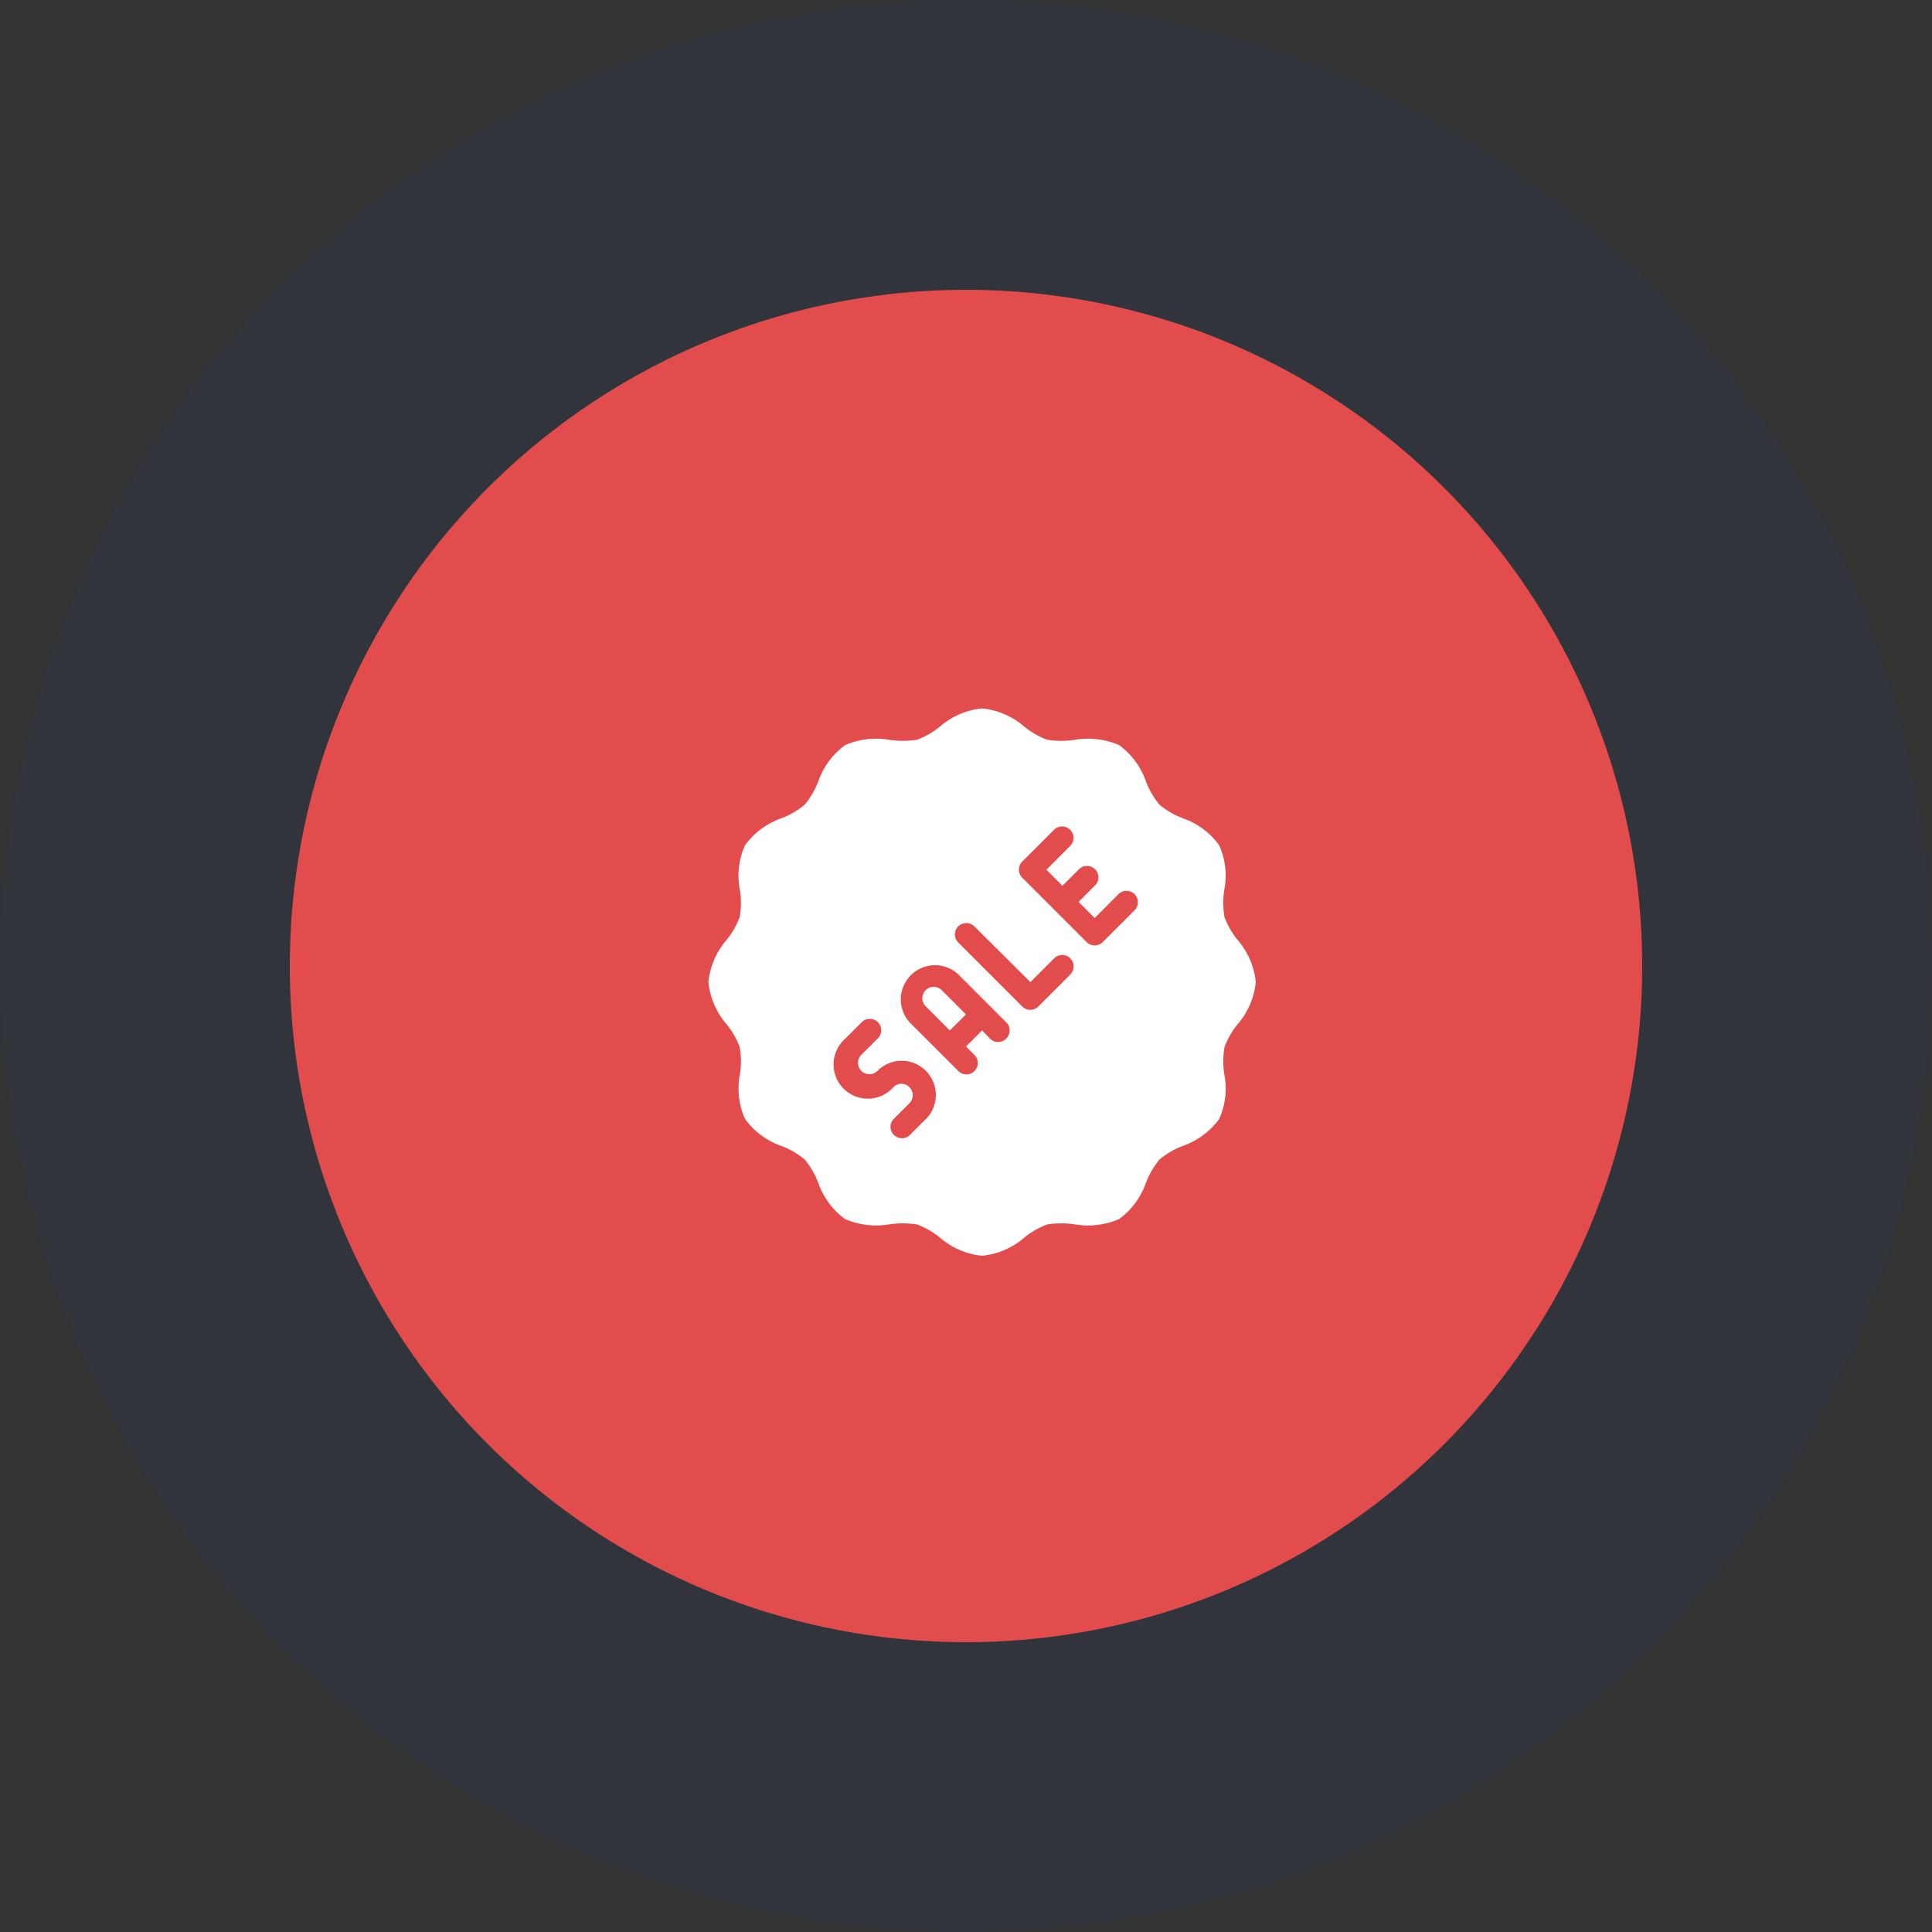<svg xmlns="http://www.w3.org/2000/svg" width="60" height="60" viewBox="0 0 60 60">
  <rect x="0" y="0" width="60" height="60" fill="#333333" stroke="none"/>
  <g id="Icon" transform="translate(0 -0.33)">
    <circle id="Oval_2" data-name="Oval 2" cx="30" cy="30" r="30" transform="translate(0 0.33)" fill="#1d3ede" opacity="0.05"/>
    <g id="Group_4" data-name="Group 4" transform="translate(8.978 8.978)" style="isolation: isolate">
      <circle id="Oval_2_Copy" data-name="Oval 2 Copy" cx="21" cy="21" r="21" transform="translate(0.022 0.352)" fill="#e24c4c"/>
    </g>
    <g id="sale" transform="translate(22 22.33)">
      <g id="Group_16" data-name="Group 16">
        <g id="Group_15" data-name="Group 15">
          <path id="Path_5" data-name="Path 5" d="M200.187,260.521a.354.354,0,0,0,0,.5l.751.752.5-.5-.751-.751A.354.354,0,0,0,200.187,260.521Z" transform="translate(-193.44 -251.77)" fill="#fff"/>
          <path id="Path_6" data-name="Path 6" d="M16.428,9.818A2.361,2.361,0,0,0,17,8.5a2.361,2.361,0,0,0-.572-1.318,2.5,2.5,0,0,1-.4-.7,2.607,2.607,0,0,1-.008-.841,2.293,2.293,0,0,0-.158-1.392,2.346,2.346,0,0,0-1.139-.841,2.569,2.569,0,0,1-.713-.417,2.552,2.552,0,0,1-.418-.714,2.348,2.348,0,0,0-.84-1.139A2.458,2.458,0,0,0,11.358.979a2.827,2.827,0,0,1-.841-.007,2.511,2.511,0,0,1-.7-.4A2.363,2.363,0,0,0,8.5,0,2.363,2.363,0,0,0,7.182.572a2.51,2.51,0,0,1-.7.4,2.825,2.825,0,0,1-.841.007,2.452,2.452,0,0,0-1.392.159,2.345,2.345,0,0,0-.841,1.139,2.548,2.548,0,0,1-.418.714,2.564,2.564,0,0,1-.714.418,2.347,2.347,0,0,0-1.139.841A2.293,2.293,0,0,0,.979,5.641a2.6,2.6,0,0,1-.008.841,2.5,2.5,0,0,1-.4.7A2.362,2.362,0,0,0,0,8.5,2.361,2.361,0,0,0,.572,9.818a2.5,2.5,0,0,1,.4.7,2.606,2.606,0,0,1,.008.841,2.293,2.293,0,0,0,.158,1.392,2.346,2.346,0,0,0,1.139.841,2.569,2.569,0,0,1,.713.417,2.552,2.552,0,0,1,.418.714,2.348,2.348,0,0,0,.84,1.139,2.475,2.475,0,0,0,1.392.159,2.819,2.819,0,0,1,.842.007,2.511,2.511,0,0,1,.7.4A2.363,2.363,0,0,0,8.5,17a2.363,2.363,0,0,0,1.318-.572,2.51,2.51,0,0,1,.7-.4,2.814,2.814,0,0,1,.841-.007,2.468,2.468,0,0,0,1.392-.159,2.345,2.345,0,0,0,.841-1.139,2.548,2.548,0,0,1,.418-.714,2.564,2.564,0,0,1,.714-.418,2.347,2.347,0,0,0,1.139-.841,2.293,2.293,0,0,0,.158-1.392,2.6,2.6,0,0,1,.008-.841A2.5,2.5,0,0,1,16.428,9.818Zm-9.681,2.94-.5.5a.354.354,0,0,1-.5-.5l.5-.5a.354.354,0,0,0-.25-.6H6a.352.352,0,0,0-.25.1,1.063,1.063,0,1,1-1.5-1.5l.5-.5a.354.354,0,1,1,.5.5l-.5.5a.354.354,0,0,0,0,.5.355.355,0,0,0,.5,0A1.053,1.053,0,0,1,6,10.944H6a1.062,1.062,0,0,1,.751,1.814Zm2.5-2.5a.354.354,0,0,1-.5,0L8.5,10l-.5.5.25.25a.354.354,0,1,1-.5.5l-.5-.5h0l-1-1a1.062,1.062,0,0,1,1.5-1.5l1.5,1.5A.354.354,0,0,1,9.251,10.253Zm2-2-1,1a.354.354,0,0,1-.5,0l-2-2a.354.354,0,0,1,.5-.5L10,8.5l.751-.751a.354.354,0,0,1,.5.5Zm2-2-1,1a.354.354,0,0,1-.5,0l-1-1h0l-1-1a.354.354,0,0,1,0-.5l1-1a.354.354,0,0,1,.5.5l-.751.751.5.5.5-.5a.354.354,0,1,1,.5.5l-.5.5.5.5.751-.752a.354.354,0,0,1,.5.5Z" fill="#fff"/>
        </g>
      </g>
    </g>
  </g>
</svg>
